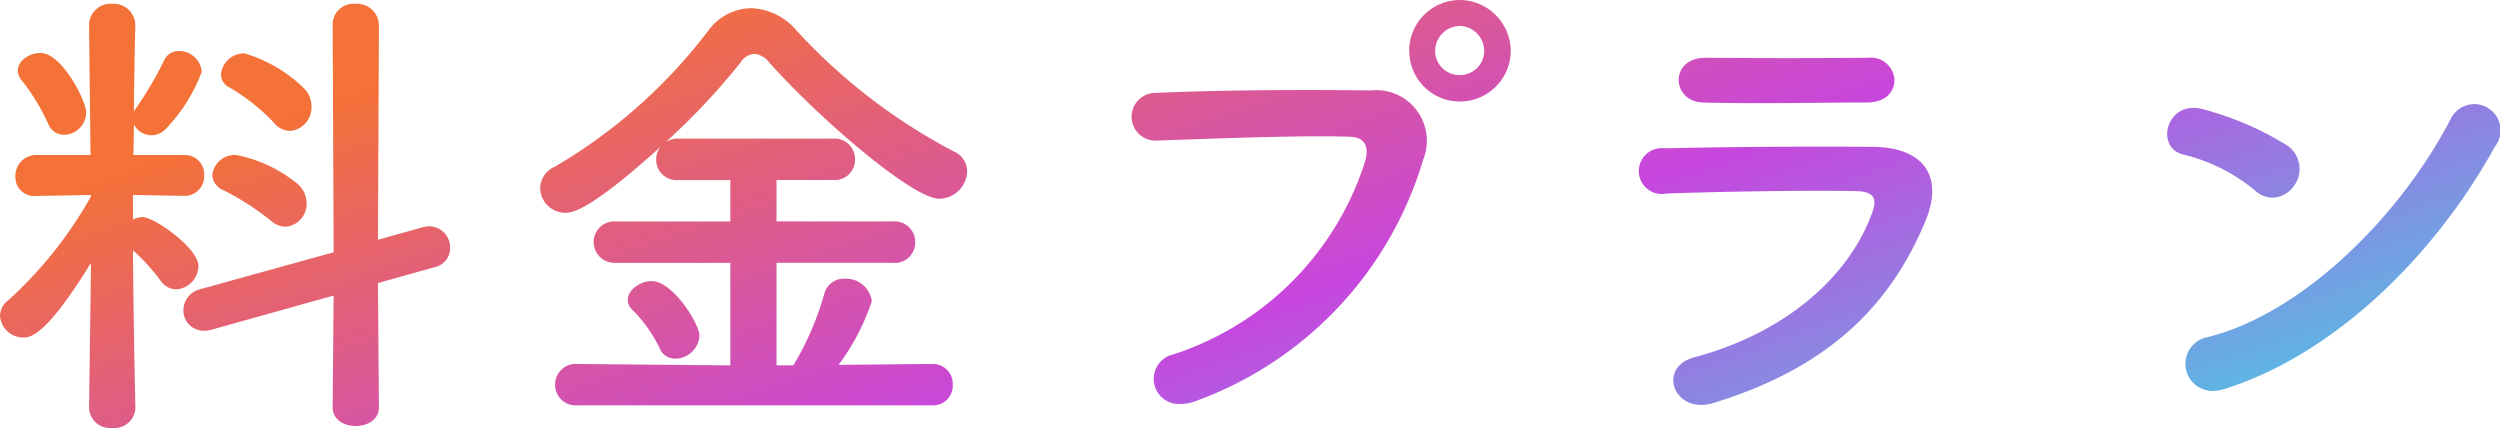 <svg xmlns="http://www.w3.org/2000/svg" xmlns:xlink="http://www.w3.org/1999/xlink" width="103.855" height="17.779" viewBox="0 0 103.855 17.779">
  <defs>
    <linearGradient id="linear-gradient" y1="0.5" x2="1" y2="1" gradientUnits="objectBoundingBox">
      <stop offset="0" stop-color="#f47137"/>
      <stop offset="0.493" stop-color="#c746de"/>
      <stop offset="1" stop-color="#3dd9e6"/>
    </linearGradient>
  </defs>
  <path id="title-lpmen5" d="M-3926.644,4646.6v-.019l.08-6.02c-1.82,2.959-2.48,3.1-2.8,3.1a.968.968,0,0,1-.98-.9.823.823,0,0,1,.339-.64,17.211,17.211,0,0,0,3.441-4.32v-.06l-2.26.04h-.02a.783.783,0,0,1-.861-.8.865.865,0,0,1,.881-.9h2.24l-.06-5.381v-.02a.892.892,0,0,1,.96-.879.892.892,0,0,1,.96.879v.02s-.04,1.66-.059,3.6a.731.731,0,0,1,.1-.18,14.548,14.548,0,0,0,1.141-1.941.673.673,0,0,1,.64-.42.954.954,0,0,1,.94.861,6.915,6.915,0,0,1-1.46,2.339.835.835,0,0,1-.619.3.8.8,0,0,1-.74-.46l-.02,1.28h2.119a.8.8,0,0,1,.82.839.815.815,0,0,1-.8.861h-.02l-2.139-.04v1.02a.9.9,0,0,1,.4-.1c.48,0,2.321,1.28,2.321,2.04a.981.981,0,0,1-.921.96.794.794,0,0,1-.64-.34,8.124,8.124,0,0,0-1.159-1.279c.02,2.919.1,6.54.1,6.54v.019a.871.871,0,0,1-.96.82A.871.871,0,0,1-3926.644,4646.6Zm10.119-.039.04-4.641-5.079,1.419a.94.94,0,0,1-.32.04.836.836,0,0,1-.84-.859.9.9,0,0,1,.68-.86l5.56-1.539-.04-9.46a.861.861,0,0,1,.941-.86.907.907,0,0,1,.98.86l-.04,8.94,1.859-.52a1.578,1.578,0,0,1,.28-.041.887.887,0,0,1,.861.9.815.815,0,0,1-.641.8l-2.359.659.04,5.161c0,.52-.48.779-.961.779S-3916.525,4647.081-3916.525,4646.561Zm10.16-.081a.857.857,0,0,1-.92-.86.856.856,0,0,1,.92-.859l6.361.059v-4.259h-4.76a.867.867,0,0,1-.919-.861.857.857,0,0,1,.919-.86h4.76v-1.719h-2.16a.847.847,0,0,1-.921-.86.862.862,0,0,1,.181-.521c-2.921,2.64-3.661,2.74-3.941,2.74a1.046,1.046,0,0,1-1.059-1.02,1,1,0,0,1,.619-.9,21.841,21.841,0,0,0,6.361-5.641,2.251,2.251,0,0,1,1.779-.939,2.6,2.6,0,0,1,1.9.939,23.912,23.912,0,0,0,6.54,5.021.907.907,0,0,1,.54.82,1.183,1.183,0,0,1-1.161,1.139c-1.079,0-4.879-3.22-7.079-5.68a.858.858,0,0,0-.6-.34.722.722,0,0,0-.56.34,28.216,28.216,0,0,1-3.14,3.34.908.908,0,0,1,.54-.161h6.44a.85.85,0,0,1,.9.861.84.84,0,0,1-.9.86h-2.361v1.719h4.861a.851.851,0,0,1,.9.86.84.84,0,0,1-.9.861h-4.861v4.259h.7a12.153,12.153,0,0,0,1.28-2.96.842.842,0,0,1,.86-.639,1.078,1.078,0,0,1,1.119.939,9.519,9.519,0,0,1-1.379,2.64l3.9-.039a.823.823,0,0,1,.84.859.812.812,0,0,1-.84.86Zm46.42-2c3.94-1.06,6.48-3.48,7.38-6.02.2-.54.1-.859-.66-.879-2.04-.041-5.76.02-7.9.1a.953.953,0,1,1-.06-1.879c2.58-.061,5.94-.081,8.66-.061,2,.021,2.98,1.14,2.161,3.1-1.4,3.34-3.841,6.02-8.8,7.541a1.754,1.754,0,0,1-.51.08C-3860.939,4646.46-3861.367,4644.853-3859.945,4644.48Zm-21.64-.121a12.374,12.374,0,0,0,7.94-7.98c.161-.54.1-1.04-.64-1.059-1.96-.06-5.121.059-8,.16a.991.991,0,1,1-.04-1.98c2.64-.121,6.38-.141,8.92-.1a2.1,2.1,0,0,1,2.18,2.881,15.3,15.3,0,0,1-9.44,10.019,1.742,1.742,0,0,1-.613.121A1.044,1.044,0,0,1-3881.584,4644.359Zm42.979-.72c4.02-1.02,8.061-5.16,10.081-9.08a1.09,1.09,0,1,1,1.82,1.18c-2.48,4.5-6.621,8.6-11.22,10.06a1.635,1.635,0,0,1-.5.082A1.127,1.127,0,0,1-3838.6,4643.64Zm-64.339.461a5.858,5.858,0,0,0-1.161-1.621.532.532,0,0,1-.16-.379c0-.421.52-.781,1-.781.861,0,1.98,1.761,1.98,2.281a1.021,1.021,0,0,1-1,.94A.689.689,0,0,1-3902.944,4644.1Zm-16.16-5.3a10.881,10.881,0,0,0-1.96-1.26.726.726,0,0,1-.461-.641.943.943,0,0,1,1-.819,5.789,5.789,0,0,1,2.52,1.18,1.077,1.077,0,0,1,.4.82.952.952,0,0,1-.881.98A.934.934,0,0,1-3919.1,4638.8Zm82.42-1.26a7.371,7.371,0,0,0-2.96-1.479c-1.2-.28-.7-2.3.819-1.881a12.7,12.7,0,0,1,3.52,1.52,1.181,1.181,0,0,1,.26,1.66,1.121,1.121,0,0,1-.9.492A1.1,1.1,0,0,1-3836.684,4637.54Zm-91.66-2.76a8.566,8.566,0,0,0-1.08-1.78.7.7,0,0,1-.18-.419c0-.42.48-.74.94-.74.9,0,1.9,2,1.9,2.46a.934.934,0,0,1-.92.939A.708.708,0,0,1-3928.344,4634.78Zm9.38-.041a8.057,8.057,0,0,0-1.839-1.459.611.611,0,0,1-.36-.561.966.966,0,0,1,.98-.86,5.97,5.97,0,0,1,2.48,1.461,1.087,1.087,0,0,1,.3.76.973.973,0,0,1-.9,1A.891.891,0,0,1-3918.965,4634.74Zm59.36-.84c-1.32-.04-1.4-1.879.14-1.859,1.921.02,4.72.02,6.74,0a.977.977,0,0,1,1.08.92c0,.479-.34.939-1.161.939-1.253,0-2.9.027-4.494.027C-3858.1,4633.926-3858.884,4633.919-3859.6,4633.9Zm-12.2-2.14a2.116,2.116,0,0,1,2.1-2.119,2.134,2.134,0,0,1,2.121,2.119,2.117,2.117,0,0,1-2.121,2.1A2.1,2.1,0,0,1-3871.8,4631.76Zm1.079,0a1.008,1.008,0,0,0,1.02,1,1.007,1.007,0,0,0,1.02-1,1.041,1.041,0,0,0-1.02-1.04A1.042,1.042,0,0,0-3870.725,4631.76Z" transform="translate(3930.344 -4629.641)" fill="url(#linear-gradient)"/>
</svg>

